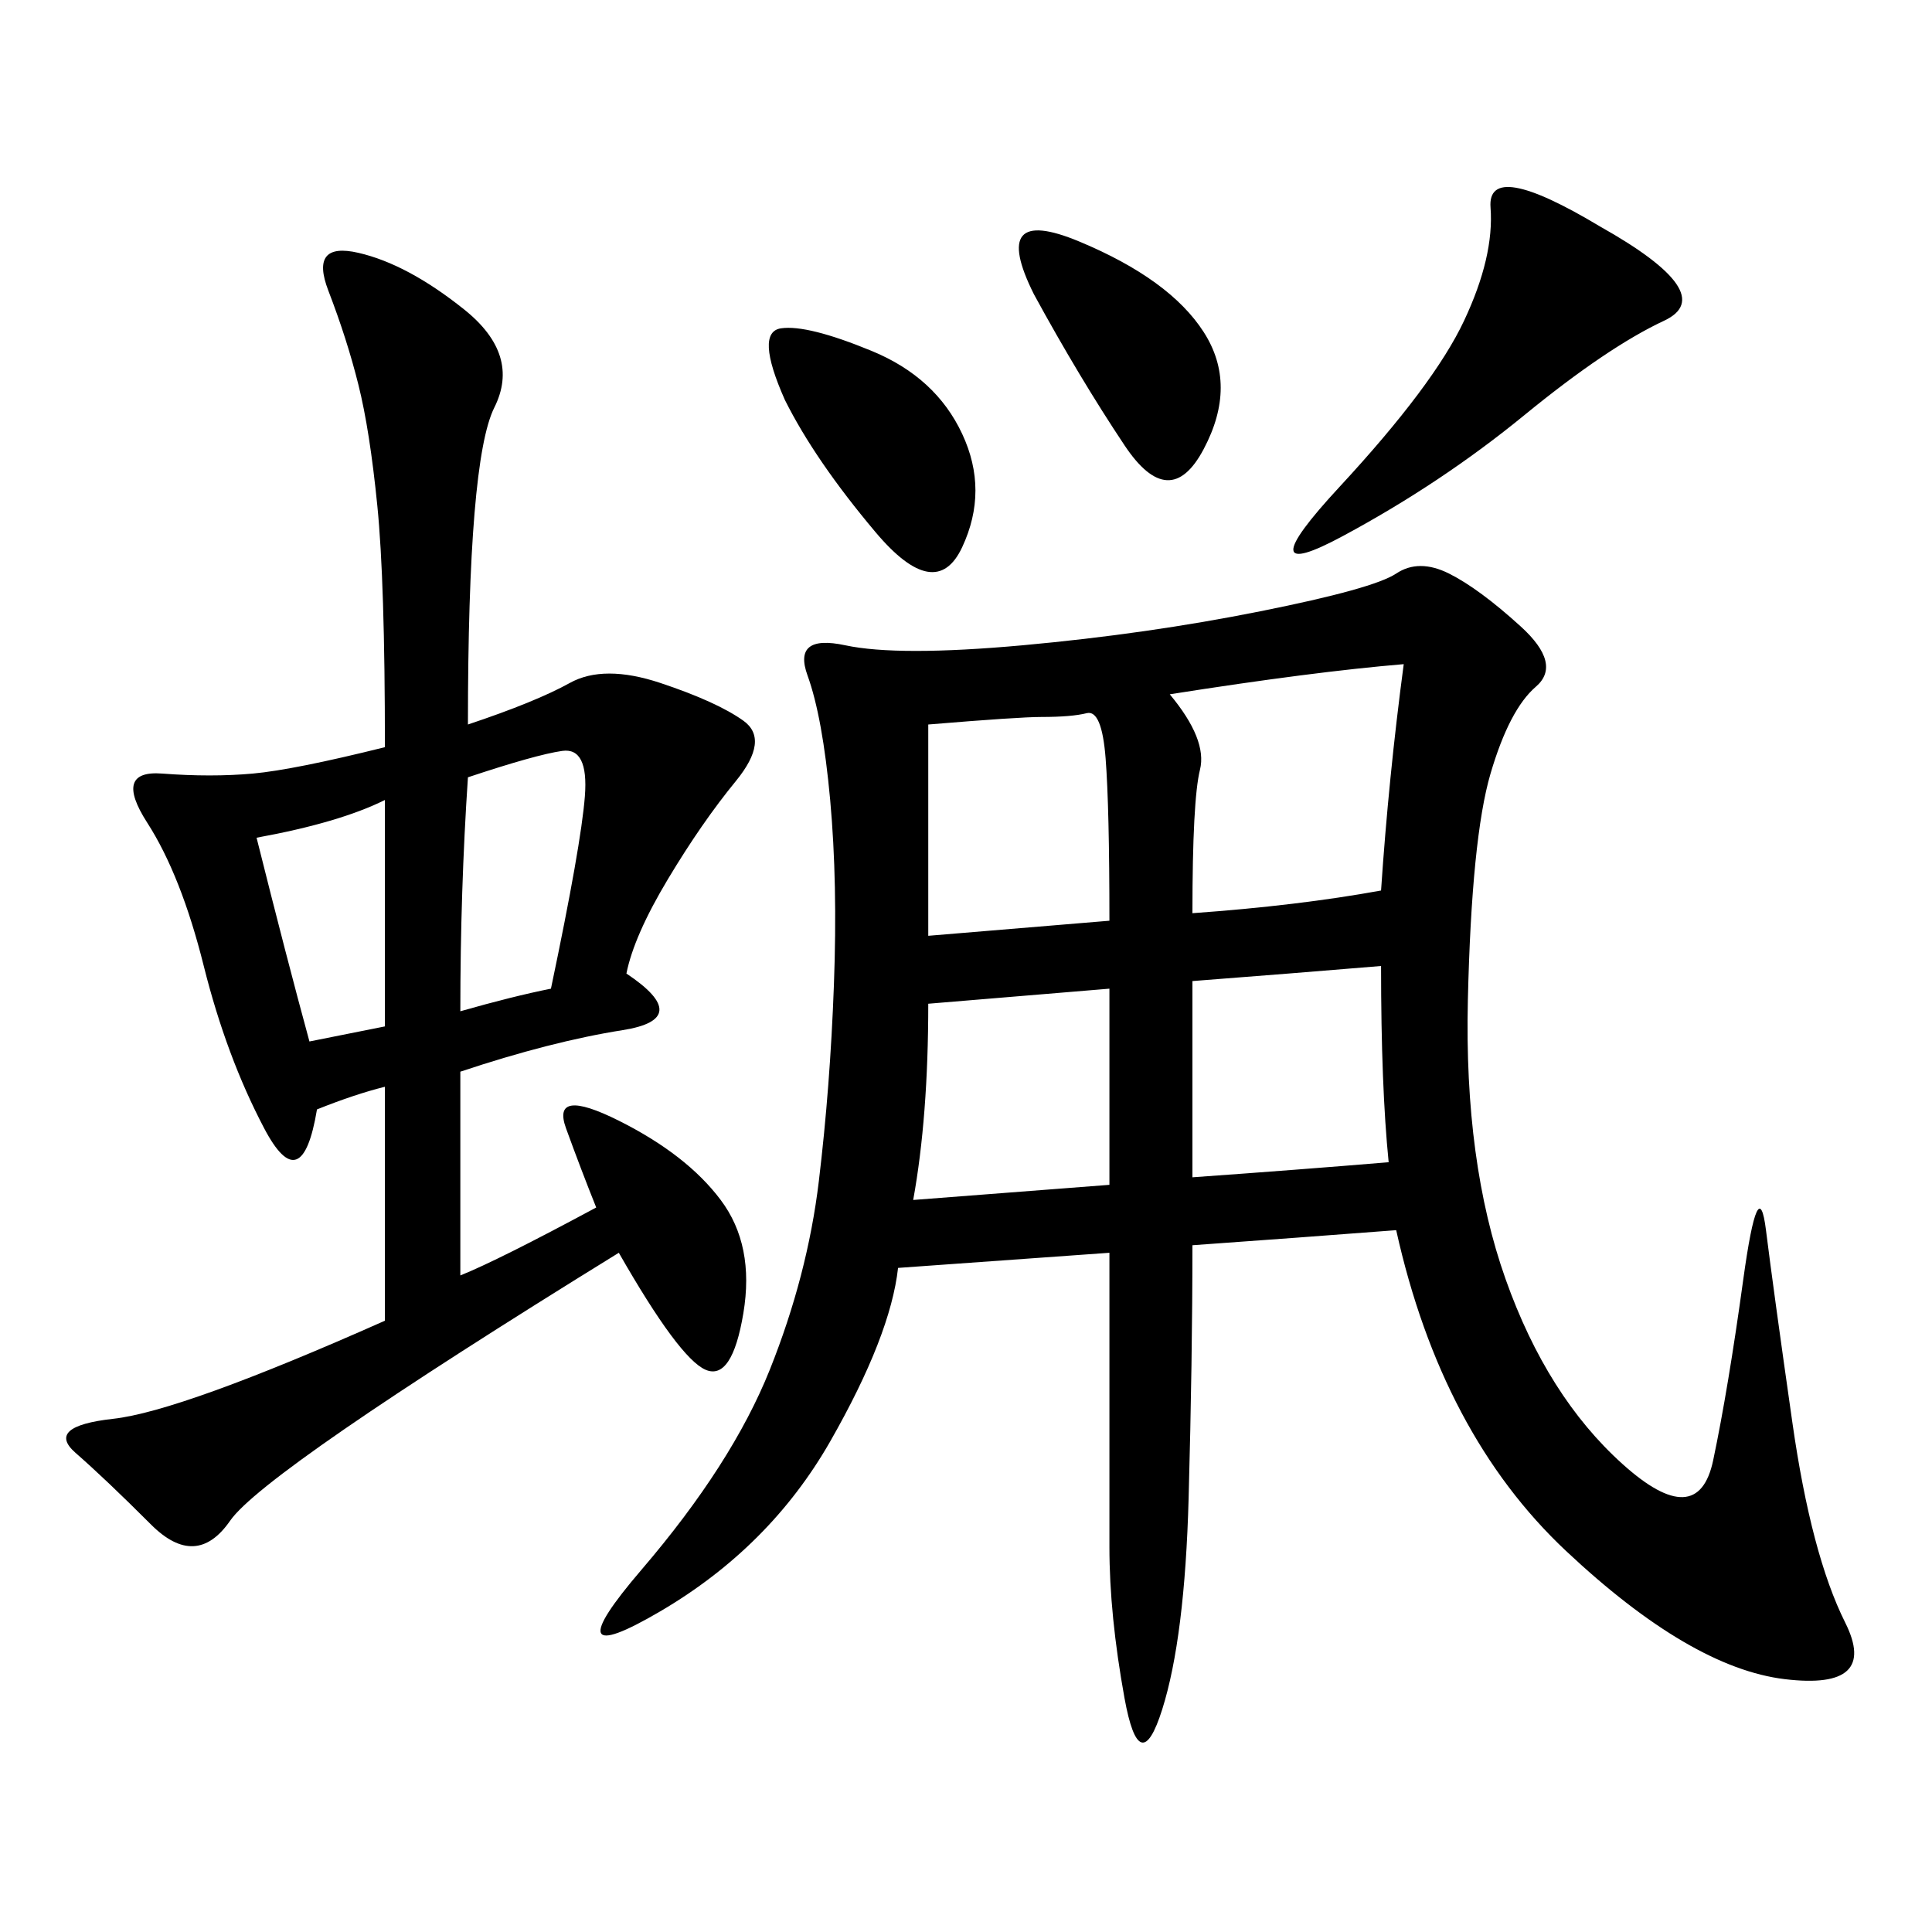 <svg xmlns="http://www.w3.org/2000/svg" xmlns:xlink="http://www.w3.org/1999/xlink" width="300" height="300"><path d="M216.80 191.02Q201.56 192.19 185.16 193.36L185.16 193.36Q185.16 210.94 184.57 232.62Q183.98 254.30 180.47 265.43Q176.95 276.56 174.61 263.67Q172.27 250.78 172.27 240.23L172.27 240.23L172.27 194.53L139.45 196.88Q138.28 207.42 128.91 223.83Q119.53 240.23 102.54 250.20Q85.55 260.16 99.61 243.75Q113.67 227.34 119.53 212.70Q125.39 198.05 127.15 183.40Q128.91 168.75 129.49 152.93Q130.08 137.11 128.91 124.22Q127.73 111.33 125.39 104.88Q123.05 98.44 131.25 100.20Q139.45 101.95 158.79 100.20Q178.13 98.44 195.70 94.92Q213.28 91.41 216.80 89.06Q220.31 86.72 225 89.06Q229.69 91.41 236.13 97.27Q242.58 103.13 238.48 106.64Q234.38 110.16 231.45 120.12Q228.52 130.08 227.93 155.27Q227.34 180.47 233.79 198.63Q240.23 216.80 251.95 227.34Q263.67 237.89 266.02 226.76Q268.36 215.63 270.70 198.63Q273.05 181.64 274.22 191.02Q275.39 200.39 278.32 220.90Q281.25 241.41 286.52 251.95Q291.80 262.50 277.15 260.74Q262.50 258.98 243.16 240.82Q223.83 222.66 216.80 191.02L216.80 191.02ZM72.66 112.50Q83.20 108.98 88.48 106.05Q93.75 103.13 102.54 106.05Q111.33 108.98 115.43 111.91Q119.53 114.84 114.26 121.29Q108.98 127.73 103.71 136.52Q98.44 145.31 97.27 151.17L97.27 151.17Q107.81 158.20 96.68 159.96Q85.55 161.72 71.48 166.41L71.48 166.41L71.48 198.05Q77.34 195.70 92.58 187.50L92.58 187.50Q90.23 181.64 87.89 175.20Q85.55 168.75 96.09 174.02Q106.64 179.30 111.91 186.33Q117.19 193.36 115.43 203.91Q113.67 214.45 109.57 212.70Q105.47 210.94 96.09 194.53L96.09 194.53Q41.02 228.52 35.74 236.13Q30.47 243.75 23.44 236.72Q16.41 229.69 11.72 225.59Q7.03 221.48 17.58 220.31Q28.13 219.14 59.77 205.08L59.77 205.08L59.77 168.75Q55.08 169.92 49.22 172.27L49.22 172.27Q46.88 186.33 41.02 175.20Q35.16 164.06 31.64 150Q28.13 135.94 22.85 127.73Q17.58 119.53 25.20 120.12Q32.81 120.70 39.26 120.12Q45.70 119.53 59.77 116.02L59.77 116.02Q59.77 90.23 58.59 78.52Q57.42 66.80 55.66 59.77Q53.91 52.73 50.98 45.12Q48.05 37.50 55.66 39.26Q63.28 41.02 72.07 48.05Q80.86 55.08 76.76 63.28Q72.66 71.48 72.66 112.50L72.66 112.50ZM248.44 35.16Q267.19 45.70 258.40 49.80Q249.61 53.91 236.72 64.45Q223.83 75 208.59 83.20Q193.36 91.41 208.01 75.59Q222.66 59.77 227.34 49.80Q232.03 39.84 231.45 32.23Q230.86 24.61 248.44 35.16L248.44 35.16ZM185.16 141.80Q201.56 140.63 214.45 138.28L214.45 138.28Q215.63 120.70 217.97 103.13L217.97 103.13Q203.91 104.30 181.64 107.81L181.64 107.81Q187.50 114.84 186.33 119.53Q185.16 124.22 185.16 141.80L185.16 141.80ZM144.14 145.31L172.27 142.97Q172.27 125.39 171.68 117.77Q171.09 110.16 168.75 110.74Q166.41 111.33 161.72 111.33L161.72 111.33Q158.20 111.33 144.14 112.50L144.14 112.50L144.14 145.31ZM185.16 182.81Q201.56 181.64 215.63 180.47L215.63 180.47Q214.45 168.75 214.45 150L214.45 150Q200.39 151.17 185.16 152.34L185.16 152.34L185.16 182.81ZM141.80 186.33L172.27 183.98L172.27 153.52L144.14 155.86Q144.14 173.44 141.80 186.33L141.80 186.33ZM121.88 62.11Q117.19 51.56 121.29 50.98Q125.39 50.39 135.35 54.49Q145.31 58.59 149.41 67.38Q153.52 76.17 149.41 84.96Q145.31 93.75 135.94 82.62Q126.56 71.48 121.88 62.11L121.88 62.11ZM160.55 45.70Q153.52 31.64 167.58 37.50Q181.64 43.36 186.91 51.56Q192.19 59.77 186.91 69.73Q181.64 79.69 174.61 69.14Q167.58 58.59 160.55 45.70L160.55 45.70ZM71.48 157.03Q79.69 154.69 85.55 153.52L85.55 153.52Q90.23 131.25 90.82 123.63Q91.41 116.02 87.30 116.60Q83.20 117.19 72.66 120.70L72.66 120.70Q71.48 138.28 71.48 157.03L71.48 157.03ZM39.84 130.08Q44.53 148.83 48.05 161.72L48.05 161.72L59.77 159.38L59.77 124.22Q52.73 127.73 39.84 130.08L39.84 130.08Z"/></svg>
